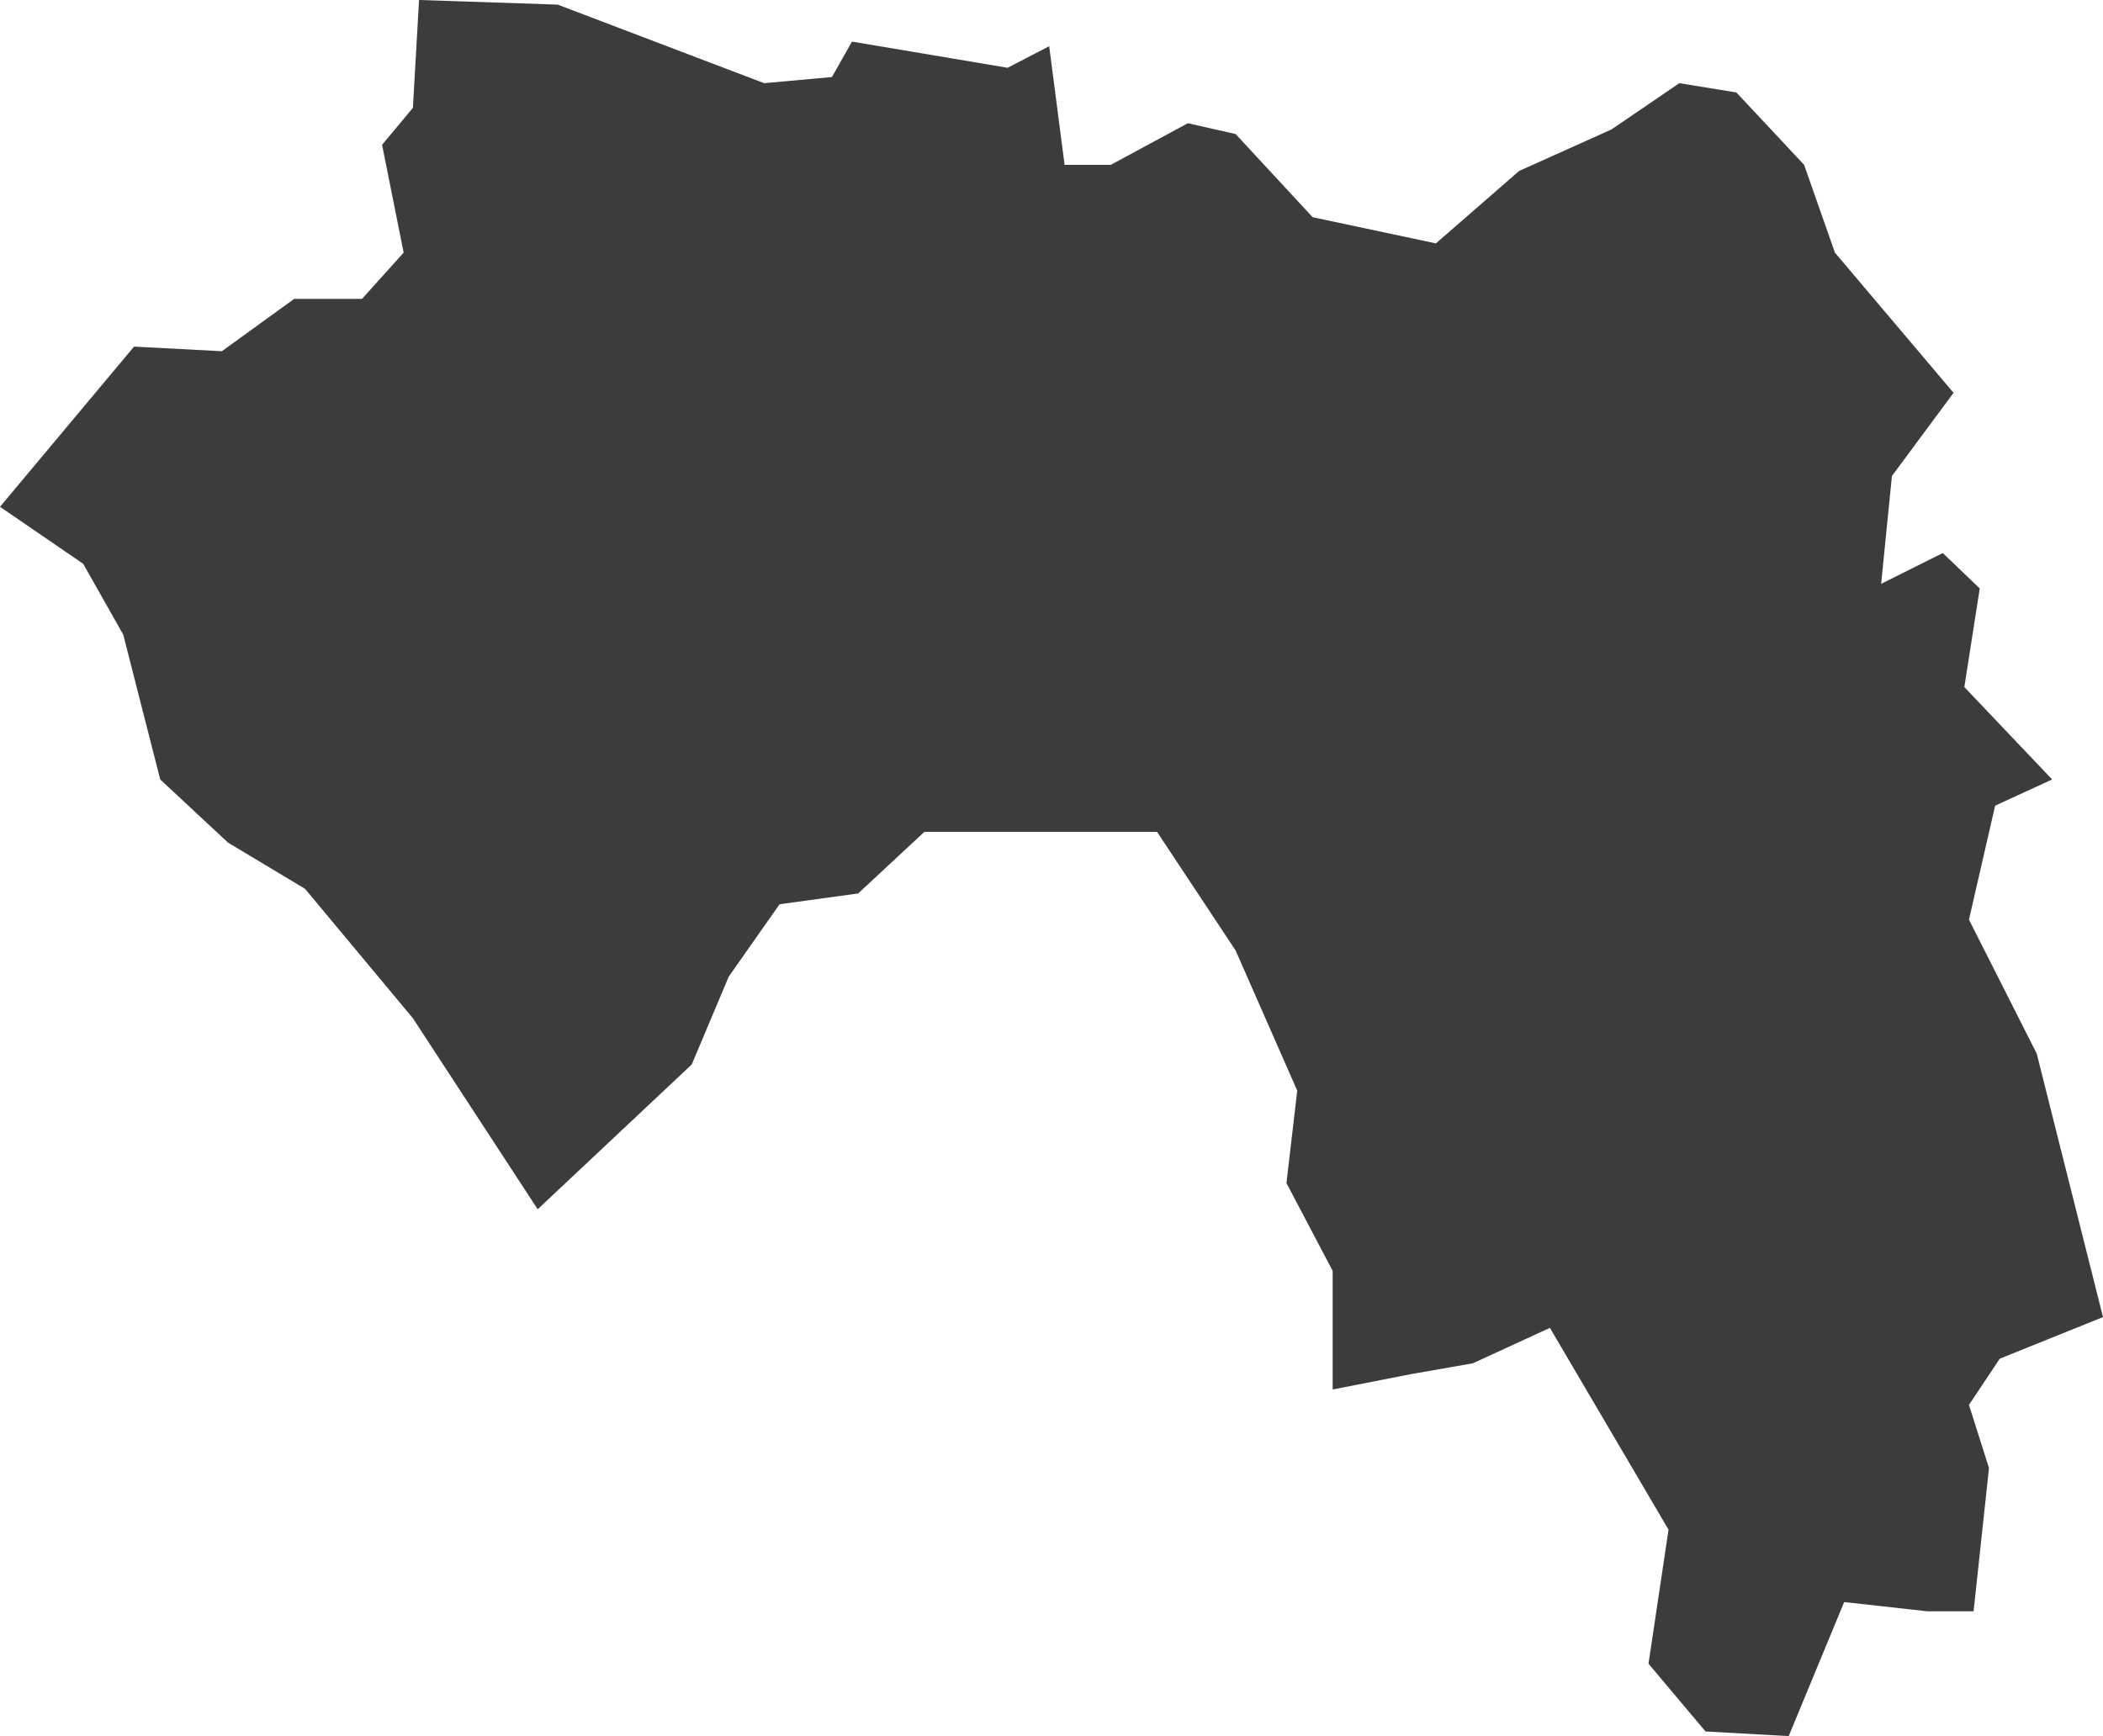 <?xml version="1.0" encoding="utf-8"?>
<!-- Generator: Adobe Illustrator 22.1.0, SVG Export Plug-In . SVG Version: 6.00 Build 0)  -->
<svg version="1.1" xmlns="http://www.w3.org/2000/svg" xmlns:xlink="http://www.w3.org/1999/xlink" x="0px" y="0px"
	 viewBox="0 0 136.5 112.7" style="enable-background:new 0 0 136.5 112.7;" xml:space="preserve">
<style type="text/css">
	.st0{display:none;}
	.st1{display:inline;}
	.st2{fill:#3C3C3C;}
	.st3{display:inline;fill:#3C3C3C;}
</style>
<g id="LA" class="st0">
	<g id="Guatemala" class="st1">
		<polygon class="st2" points="115.2,-19 85.5,-19.5 55.1,-19.5 52.8,1.5 37.6,1.5 48.1,13.7 59.2,22.5 62.1,30.6 66.8,33 
			64.5,45.2 23,45.2 3.8,75.6 7.8,82.6 3.2,91.4 0.8,102.5 16.6,117.6 31.2,125.2 51,125.8 67.4,132.2 68.6,126.4 80.8,117 
			87.2,112.9 86,108.9 94.2,106.5 101.8,97.2 100.1,89.6 103,82.6 119.3,72.1 135.7,58.1 126.9,53.4 123.4,58.6 113.5,52.3 
			104.1,52.3 111.1,10.2 		"/>
	</g>
	<g id="El_Salvador" class="st1">
		<polygon class="st2" points="130.3,82.7 136.5,56.9 129.3,49.6 117.9,44.5 92.1,52.7 91,43.4 74.5,33.1 63.1,19.7 47.6,14.5 
			33.1,18.6 35.2,25.8 23.8,33.1 2.1,49.6 0,60 14.5,73.4 46.6,77.5 69.3,90.9 88.9,97.2 123.1,98.2 		"/>
	</g>
	<g id="Honduras" class="st1">
		<polygon class="st2" points="136.5,44 131.4,37 124,33.1 118.1,27.6 111.9,22.9 108.7,22.5 98.9,19 94.6,20.9 88.8,21.7 
			83.7,20.1 77.1,18.6 73.9,21.3 66.9,24.1 56.7,24.8 46.9,22.5 43.4,24.1 41.5,21.7 35.2,22.1 30.1,26.4 27.8,25.6 16.8,35 
			5.9,42.1 3.9,46.8 5.1,51.8 0,58.1 5.9,60.1 10.1,65.2 16.4,69.1 16.8,72.6 26.6,69.4 30.9,71.4 33.6,74.1 31.3,83.9 37.9,86.3 
			40.7,94.1 47.7,92.9 50.8,87.1 54,87.1 54.8,74.9 59.8,74.1 64.5,74.1 70,67.5 75.9,72.6 78.2,69.4 82.5,66.7 90.7,59.7 
			91.9,54.6 93.8,55 97,49.1 99.3,48.3 102.9,51.8 107.2,53 112.2,49.9 117.7,49.9 125.5,46.8 129.1,43.2 		"/>
	</g>
	<g id="Nicaragua" class="st1">
		<polygon class="st2" points="136.5,-12.9 126.7,-14 122.1,-9.3 111.8,-5.2 104.6,-5.2 97.9,-1.1 92.2,-2.6 87.6,-7.2 84.5,-6.2 
			80.3,1.5 77.8,1 76.2,7.7 65.4,16.9 59.8,20.5 56.7,24.7 48.9,18 41.7,26.7 35.5,26.7 28.9,27.8 27.8,43.7 23.7,43.7 19.6,51.4 
			10.3,53 8.3,55.1 3.6,49.9 0,55.1 13.4,70 24.7,80.3 29.9,91.1 42.8,104.5 52,114.8 56.7,110.7 74.7,119.4 81.9,115.3 90.7,117.9 
			94.8,124.6 103.5,126.6 110.7,119.9 106.6,114.3 106.1,105.5 112.3,97.3 111.2,88.5 114.9,74.6 119.5,71 120,56.6 119,47.8 
			121,33.4 125.7,20.5 132.9,9.2 131.4,-2.6 133.4,-9.9 		"/>
	</g>
	<g id="Haiti" class="st1">
		<polygon class="st2" points="134.8,16.6 96.3,8.2 67.8,6.5 56.1,20.7 84.6,29.1 82.1,49.2 100.5,72.7 82.9,84.4 47.7,80.2 
			5.9,72.7 0,90.3 23.5,106.2 46.1,96.9 73.7,100.3 96.3,96.9 126.5,106.2 128.1,91.1 118.1,75.2 130.6,66 136.5,45.9 		"/>
	</g>
	<g id="Dominican_Republic" class="st1">
		<polygon class="st2" points="6.8,86.9 6.8,99.1 16.3,105.9 34,76 47.5,69.9 51.6,80.8 66.6,78.1 74,69.9 86.2,72 103.9,70.6 
			120.9,79.4 136.5,61.7 119.5,46.1 103.2,44.8 105.2,31.9 84.9,32.6 79.5,17.6 69.9,18.3 48.9,7.4 19,6.8 13.6,14.2 14.9,38 
			10.2,54.3 0,61.7 8.1,74.7 		"/>
	</g>
	<g id="Colombia" class="st1">
		<polygon class="st2" points="91.2,-42 93.6,-46.2 91,-49.6 87,-50.4 81.2,-44.2 76.6,-41.4 67.3,-35 58.7,-36 57.7,-33.4 
			50.5,-33.2 43.9,-27.1 41.1,-16.3 40.9,-12.1 36.1,-10.7 27.3,-1.9 21.5,-2.3 20,-0.5 22.3,7.1 20,10.9 16.4,9.9 14.6,16.2 19,23 
			20.2,33.8 17.8,37 20,48.8 17.6,56.2 21.6,59.3 17.2,65.9 12.2,73.9 6.6,74.7 3.8,79.3 4.2,85.7 0,86.7 1.6,90.7 12.8,97.9 
			14.8,97.7 17.6,103.1 27.1,105 30.3,102.9 35.9,107.1 40.7,110.2 43.7,109 51.1,115 54.7,121 60.1,124.4 67,137.8 75.4,139.4 
			81.4,136 85.6,138.2 92.2,137 101,143 94,156.1 97.4,156.3 103.2,163.1 107.6,128.2 107.8,122.6 106,115.4 101,110.6 101,101.3 
			107.4,99.3 109.6,100.5 110,95.7 103.4,94.3 103.4,86.5 125.3,86.7 129.1,82.3 132.3,86.3 134.3,93.9 136.5,92.3 133.1,79.5 
			130.3,75.1 126.3,72.3 132.1,66.1 131.7,63 128.7,59.3 126.7,50.8 127.7,41.6 130.3,37.4 132.7,30.6 128.7,28.4 122.3,29.8 
			114.3,29.2 109.6,30.6 102,19.6 95.6,18 81.2,19.2 78.6,14.7 76,13.6 75.6,10.9 77.2,6.1 76.4,1.1 74.2,-1.7 73,-7.5 67.2,-8.5 
			70.8,-15.9 72.6,-24.9 76.2,-29.8 80.6,-33.4 83.8,-39.8 		"/>
	</g>
	<g id="Ecuador" class="st1">
		<polygon class="st2" points="133.1,11.9 122.9,5.5 111,-3.4 104.2,0.8 84.2,-3 78.2,-14.5 74,-14 50.2,-29.4 33.6,-18.7 
			20.4,-12.8 22.1,-1.7 12.7,15.7 8.5,32.3 0.4,36.5 4.7,61.2 0,68.9 14.5,80.4 23.4,68 28.9,79.9 16.6,99.9 19.6,111.4 13.2,117.8 
			14,127.6 23.8,125.4 33.6,128.4 44.2,142 57.4,131 61.2,112.7 75.3,89.3 103.8,78.7 129.3,50.2 136.5,32.7 		"/>
	</g>
	<g id="Peru" class="st1">
		<polygon class="st2" points="119,-1.1 113.7,-7.4 110.5,-7.6 117,-19.6 108.9,-25.1 102.8,-24 98.9,-26 93.4,-22.9 85.7,-24.4 
			79.4,-36.7 74.4,-39.8 71.1,-45.4 64.3,-50.9 61.5,-49.8 63,-40.8 59.9,-33.2 48.8,-20.9 36.5,-16.2 30.4,-6.1 28.7,1.8 23,6.6 
			18.4,0.7 14.2,-0.6 9.9,0.3 9.6,-3.9 12.3,-6.7 11.1,-11.6 2.9,-4.3 0,4 5.5,15.3 2.4,20.4 9.9,25.2 18.2,32.8 21.9,41.4 
			26.3,46.8 37.4,70.2 48.8,91.7 58.8,107.2 57.3,110.5 62.4,120.3 70.9,127.5 90.6,140.2 112,151.9 113.3,156.7 124.2,163.6 
			129.1,160.6 131.4,154.5 136.5,141.8 131.4,132.1 133.4,128.2 131.2,123.8 134.7,117.9 134.1,107.9 133.9,99.6 136,95.8 
			125.8,76.8 120.3,78.8 115.5,77.5 115.1,59.7 107,66.7 98,66.3 93.8,60 86.9,59.5 88.8,54.3 82.7,47.3 77.9,36.6 80.7,34.6 
			80.5,29.6 86.6,26.1 85.3,19.9 87.7,15.8 88.4,10.3 99.8,2.4 108.3,0.2 109.6,-1.7 		"/>
	</g>
	<g id="Bolivia" class="st1">
		<polygon class="st2" points="131.4,103.9 134.5,101.4 133,94.4 135.5,89 136.5,79.2 133.4,71.5 127.2,68.2 125.6,63.1 126.8,56.1 
			106,55.6 100.8,41.2 103.9,41 103.3,35.6 101,32.1 100,24.9 93.6,21.2 86.8,21.4 81.9,17.7 74.6,15.4 69.9,10.7 57.7,8.8 
			45.2,-2.3 45.8,-10.7 44.1,-15.5 44.8,-24.6 30.7,-22.5 25.2,-18 15.9,-13 13.8,-9.3 8.1,-8.9 0,-10.1 10.7,9.9 8.5,14 8.7,22.8 
			9.3,33.2 5.6,39.5 8,44.1 5.8,48.2 11.3,58.5 5.8,71.9 11.8,80.2 14.2,89.1 20.4,94.4 18.2,106.4 25.4,120.2 31.4,137.3 
			38.8,135.6 46.6,124.5 61,127.4 68.1,136.3 71.3,126.4 83.5,127 85.4,129.5 88.3,114.8 88,108.2 92,97.3 110.5,93.6 120.4,93.8 
			130.9,100.2 		"/>
	</g>
	<g id="Paraguay" class="st1">
		<polygon class="st2" points="68.1,-3.6 67.3,-9 51.7,-18.5 37.1,-18.8 9.8,-13.3 3.7,2.7 4.3,12.5 0,34.4 32.2,64.2 45.4,67.1 
			66.1,80.6 83.1,87.8 86.2,95.8 74.1,123.4 90.5,128.6 108.3,131.5 120.4,128.3 132.8,114.5 133.6,98.2 135.6,87.8 136.5,76.9 
			135.6,66.8 129.6,63.4 123.9,66.5 118.1,65.7 115.5,58.5 112.7,41.8 109.2,36.4 98,31.5 92,34.9 74.7,31.5 73.6,6.8 		"/>
	</g>
</g>
<g id="ESA" class="st0">
	<g id="South_Africa" class="st1">
		<path class="st2" d="M95,76.5l-3,0.9L86.4,70l4.8-6.1l4.7-3.8l3.9-2l3.5,3l2.6,2.9l-2.9,4.7l-1.7,3.2l-4.7,1.5L95,76.5z
			 M125.5-3.4l-4.4-0.9l-2.9,1.2l-3.9-1.7L110.9-5L98.8,2.2L91,9.3l-3,6.5l-2.6,3.6l-4.5,0.8L79,24.7l-0.9,3L72.6,30L66,29.6
			l-3.8-2.7l-3.5-1.2l-4.1,2.3l-2.3,4.7l-4.1,2.9L44,39.7L38,40.8l-1.7-3.5l1-5.8l-4.5-9.2l-2.1-1.5L29,56.5l-7.6,4.8l-4.4,0.8
			l-5-1.8l-3.6-0.8l-1.2-4.1l-3.2-2.7L0,57.5L5.3,70v0.2l3.8,8l4.8,9.1l-0.3,7.3L11,96.3l2.1,6.4l-0.3,5.8l0.9,2.6l0.5-1.4l3.2,4.4
			l2.7,0.1l3.2,3.5l3.6-0.3l5.3-3.6l7-1.5l8.5-3.8l3.3,0.5l5-1.2l8.6,1.8l4.1-1.8l4.8,1.5l1.2-2.7l4.1-0.5l8.8-3.8l6.5-4.4l6.2-5.8
			l10.1-9.8l5.1-7l2.7-4.8l3.8-5l1.8-1.4l5.9-4.8l2.4-4.4l1.7-7.9l2.6-7.1h-6.2l-2,4.2l-5,1.1l-4.5-5.3l0.1-3.3l2.4-3.6l1.1-2.7
			l2.4-0.8l4.1,1.8l-0.6-3.5l2.1-10.7l-1.7-6.8L125.5-3.4z"/>
	</g>
	<g id="Tanzania" class="st1">
		<polygon class="st2" points="15.6,-21.9 11,-20.1 16.3,-11.8 15.4,-3.3 11.7,-1.5 12.4,4.3 15.2,7.7 15.2,12.3 11.9,15.5 
			6.9,23.1 2.1,28.4 0.7,28.7 0,34.9 2.5,36.9 2.1,43.1 4.4,49.1 1.4,54.6 11.7,64.5 12.4,73.5 18.6,88.4 19.3,88.9 24.4,91.4 
			32.4,93.9 39.8,98.3 52.2,101 54.7,104.9 55.6,102.2 62,110 62.7,125.4 66.9,130.9 66.9,131.1 71.7,130.4 87.1,134.6 90.3,132.8 
			99.3,132.5 104.1,128.2 111.7,128.4 125.9,122.6 136.5,114.1 131.9,110.9 126.9,96.4 122.7,87.5 123.6,80.4 123,76 126.9,67 
			126.4,63.4 118.3,58.1 117.7,49.8 124.1,31.6 105.7,17.2 104.8,8.7 58.4,-21.2 51.9,-14.8 47.6,-8.1 52.6,-3.1 45.3,0.6 
			43.7,-1.2 36.3,-0.3 30.6,2.9 26.9,-2.6 29.4,-13 29.9,-21.7 		"/>
	</g>
	<g id="Kenya" class="st1">
		<polygon class="st2" points="136.5,-12.1 124.8,-12.1 117.8,-18.5 102.1,-10.5 97.2,-2.3 85.6,-3.8 81.9,-5.9 77.9,-5.6 
			72.4,-5.6 50.3,-22.2 38.3,-22.2 32.2,-28.6 32.2,-39.7 23.3,-43 11.7,-30.2 1.2,-18.5 9.5,-5 11.7,4.8 19.6,27.2 13.2,41.6 
			4.9,54.5 0,62.5 0,63.4 4.3,70.8 3.1,85.2 65,125 66.3,136.4 90.8,155.7 97.5,149.3 101.2,136.4 106.8,128.4 109.5,114.6 
			115.9,113.4 120.2,105.1 132.5,97.4 122.4,81.2 121.8,10 		"/>
	</g>
	<g id="Zambia" class="st1">
		<polygon class="st2" points="105.9,-3.6 102,-4.6 102.8,-7.3 100.7,-8 85.1,-5.7 81.8,-4.2 78.4,4.3 80.9,10.2 78.4,25.8 
			76.8,39.1 79.7,41.4 87.8,46.6 90.9,44.1 91.6,58.4 82.6,58.4 78.2,51.1 74.1,45.3 65.1,43.7 62.6,36.6 55.6,40.7 46.2,38.9 
			42.4,33 35.2,31.8 29.7,32 29.1,27.8 25.2,27.6 26.2,31.8 24.8,38 26.6,44.3 24.8,49.3 25.8,53.8 1.7,53.6 0,95.9 7.5,106.7 
			14.8,115 24.3,111.9 31.8,112.7 36.2,115.6 36.2,116.7 38.3,117.7 51.2,119.2 54.7,120.6 58.7,120.4 65.3,111.9 76,100.9 
			80.1,99.8 81.6,95.3 88.4,90.1 97.2,88.2 96.5,78.8 132.1,68 126.1,64.5 130,52.2 133.8,47.6 131.9,36.6 134.4,26 136.5,22.2 
			134,11 128.6,5.2 121.9,1.2 114.6,-1.1 110.1,-3.4 109.5,-3.8 110.5,-1.5 108.4,-0.7 		"/>
	</g>
	<g id="Ethiopia" class="st1">
		<polygon class="st2" points="43,-3.9 40.6,3.8 29.9,1.6 28.7,10.7 25.3,20.9 20,26.1 16.3,34 15.4,38.3 11.2,41.2 8.9,52.2 
			8.9,53.4 9.2,61.6 7.9,64.9 3,65 0,71 5.6,71.8 10.3,76.9 12,81 16.3,83.4 22,94.8 26.8,96.6 26.8,102.5 30.1,105.9 36.5,105.9 
			48.3,114.8 51.3,114.8 53.4,114.7 55.4,115.8 61.6,116.6 64.2,112.2 72.6,107.9 76.4,111.4 82.6,111.4 85.1,108.1 91,107.9 
			99,100.5 111.2,100 136.5,68.7 128.6,68.8 98.2,56.3 94.6,52.7 91.2,47.6 87.6,41.9 89.4,38.1 87.2,36.3 85.1,37.1 80,37 
			79.7,33.7 78.8,30.9 81.8,26 84.9,21.3 81.6,17.9 77.5,11.8 73.4,8.4 70.8,4.8 62.7,0.7 56.3,0.5 54,-1.6 48.8,0.8 		"/>
	</g>
	<g id="Malawi" class="st1">
		<polygon class="st2" points="84.7,109.8 85.5,90.9 75.6,75.3 76.5,52.2 64.2,13.6 78.1,-15.2 77.3,-78.5 61.7,-112.2 63.3,-118 
			54.3,-132 9.9,-141.8 31.3,-118.8 41.1,-74.4 32.9,-59.6 23,-17.7 30.5,25.9 15.6,44 0,92.5 23.8,106.5 48.5,131.2 61.7,126.2 
			78.9,139.4 81.4,160.8 70.7,184.6 72.4,221.6 100.3,254.5 116,217.5 136.5,206.8 135.7,139.4 117.6,101.6 102,85.1 99.5,85.1 
			99.5,91.7 108.6,94.2 116.8,122.1 115.1,128.7 99.5,108.1 91.3,121.3 		"/>
	</g>
	<g id="Zimbabwe" class="st1">
		<polygon class="st2" points="101.6,125.2 121.7,102 126.8,87.2 129.7,85.2 132.3,73.3 129.7,67.2 131.3,52 135.5,37.8 136.5,11.6 
			127.5,5.2 119.1,3.6 115.5,-1.6 107.1,-5.8 92.3,-5.5 91.3,-13.2 77.8,-10.3 67.1,-2.2 64.8,4.9 58.4,6.5 41.9,23.6 31.6,36.8 
			25.5,37.1 20,34.9 0,32.6 6.1,49.1 9.7,52.6 14.8,64.6 34.2,87.2 41.6,89.4 41.3,96.5 46.1,109.7 59.7,112.7 70.7,122 77.8,122.3 
			86.2,125.9 92.3,123.3 		"/>
	</g>
	<g id="Angola" class="st1">
		<path class="st2" d="M10.2-12.1l0.4-5.3l1.8-3.3l3.9-2.5l-3.9-4.3l-3.5,2.1l-4.3,5.3l2.7,9.4L10.2-12.1z M52.8-9.6L20.3-9.8
			l-3.7,1.4l-3.3-0.2L8.8-6.8l-1,2.3l5.5,7.8l2.1,8.4l3.1,11.9l-3.3,5.1l-0.6,2.5l2.5,7.4l2.9,7.6l3.1,4.3l0.6,7l-1.4,9.4L19,72.6
			l-6.5,8.2L10,85.9L6.3,97l-0.6,5.3l-3.9,11.5L0,124.6l1,7.8l5.3-2.3l6.4-2l7,0.2L26,134l1.8-0.8l44-0.6l7.2,5.9l26.2,1.7l20.1-4.9
			l-6.9-7.8l-7-10.2l1.6-39.7l22.7,0.2l-1-4.3l1.8-4.7l-1.8-5.9l1.4-5.9l-1-3.9l-5.1-0.8l-6.9,2l-4.7-0.4l-2.7,1.2l1-14.9l-3.7-4.5
			l-0.6-7.8l1.8-7.4l-2.3-4.7V8H98.6l1-4.5h-5.7l-0.6,2.2l-6.6,0.6l-2.9,7.2l-1.8,3.1l-5.9-1.8l-3.7,1.8l-7.2,1L61,11.2l-2.5-4.1
			l-3.1-7.4L52.8-9.6z"/>
	</g>
	<g id="Botswana" class="st1">
		<polygon class="st2" points="80.1,-17.6 77.5,-18.9 69.3,-15 65.2,-15 55.6,-8.6 50.5,-15.3 28.3,-9.6 17.8,-9.1 15.5,49.4 
			1.6,49.9 0,97.5 3.6,100.1 11.3,115.8 9.5,125.6 12.4,131.5 22.7,129.7 29.9,122.5 36.8,117.6 40.7,109.7 47.6,105.8 53.6,107.9 
			60,112.5 71.3,113.3 80.6,109.4 82.2,104.2 85.2,96.5 93,95.2 97.4,89.1 102.5,78 115.9,65.9 136.5,53.8 127.7,46.3 116.9,44 
			113.1,33.4 113.3,27.7 107.4,25.9 91.9,7.9 87.8,-1.6 85,-4.4 		"/>
	</g>
	<g id="Burundi" class="st1">
		<polygon class="st2" points="119.6,2.1 115.4,-33 73.1,-38.7 49.2,12 0,5 19.7,45.8 21.1,61.2 49.2,147.1 47.8,151.3 56.2,150 
			85.8,117.6 116.8,71.1 136.5,51.5 136.5,23.2 		"/>
	</g>
	<g id="Lesotho" class="st1">
		<polygon class="st2" points="60.3,117.1 72,96 104.7,85.4 116.4,63.2 136.5,30.4 118.5,10.3 94.2,-10.8 66.6,2.9 33.8,29.3 
			0,71.6 39.2,123.5 		"/>
	</g>
	<g id="Madagascar" class="st1">
		<polygon class="st2" points="130.8,-50.4 127.3,-63.8 122.8,-72.4 117.1,-81 110.7,-72 109.8,-59.9 99.3,-45.6 92,-48.2 
			93.9,-39.6 88.1,-29.4 72.9,-17 62.1,-5.2 54.4,-5.2 47.4,-1.4 37.6,2.7 28.6,3.4 25.5,16.4 18.5,27.5 18.8,46.3 21.3,59 
			24.8,68.6 22.3,81.6 13.1,96.9 12.4,103.6 4.1,107.1 0,121.7 0.6,136.4 5.7,152.3 5.4,170.4 9.2,180.9 22.6,188.2 32.2,193.6 
			48,185 62.7,180.3 72.6,156.7 81.5,128.4 95.1,90.2 105.6,62.2 114.2,38.7 116.8,21.5 121.9,16.7 124.1,8.1 121.6,-6.8 
			125.4,-12.9 130.5,-0.8 134,-6.8 136.5,-16.7 132.4,-25.9 		"/>
	</g>
	<g id="Mozambique" class="st1">
		<polygon class="st2" points="134.9,-57.8 133,-64.5 122.4,-56 108,-50.2 100.4,-50.4 95.5,-46 86.5,-45.8 83.3,-44 67.8,-48.1 
			62.9,-47.4 59.2,-33.5 60.9,-16.7 61.5,-16.7 65.9,-12 71,-1.4 71.3,17.6 65.5,20.6 61.1,31 53.2,21.7 52.7,11.3 55.8,4.6 
			55.1,-1.4 50.2,-5.1 46.5,-3.7 39.6,-10.6 0,1.4 0.7,11.8 1.4,17.3 12,17.1 18,20.1 20.6,23.8 26.6,25 33.1,29.6 32.4,48.3 
			29.4,58.5 28.2,69.4 30.1,73.8 28.2,82.4 26.1,83.7 22.4,94.4 8.1,111 13.2,131.9 15.7,142.3 12.5,158.7 13.4,164 14.8,170.7 
			15.5,177.2 25,177.2 26.6,169.6 23.4,168.4 22.7,162.4 28.7,156.9 44.4,149 55.1,143.9 60.9,138.6 62.9,132.6 60.2,130 
			62.7,123.1 63.9,108.7 61.5,109.4 61.5,105 59.7,96.5 54.1,85.4 55.8,74.7 61.1,71.5 70.6,60.8 75.6,58.3 91.1,42.6 106,35.4 
			118,29.6 126.6,20.6 132.1,10.4 136.5,-0.2 134.4,-7.4 134.9,-30.3 133.9,-43.3 		"/>
	</g>
	<g id="Namibia" class="st1">
		<polygon class="st2" points="117.5,-7.9 98.4,-3.3 73.7,-5 66.9,-10.5 25.3,-10 23.6,-9.2 17.7,-14.6 11.1,-14.8 5,-12.9 0,-10.7 
			0.4,-1.7 8.5,9.8 10.5,17.2 15.7,31.4 20.7,41 24.6,45.8 25.7,52.3 25.7,66.3 28.6,84.4 30.9,92.9 32.7,104.4 36.2,113 
			43.4,121.9 48.4,116 52.3,119.3 53.7,124.3 58.2,125.2 64.3,127.5 69.6,126.5 78.9,120.6 80.9,77 82,42.9 92,42.5 93.6,0.6 
			101.2,0.2 117.1,-3.9 120.8,0.9 127.6,-3.7 130.6,-3.7 136.5,-6.5 136.5,-7.4 132.6,-10 126,-10.7 		"/>
	</g>
	<g id="Rwanda" class="st1">
		<polygon class="st2" points="105.7,-19.2 61.5,6.2 42.9,-1.9 21.4,22.2 18.7,73.1 8.1,78.4 0,125.2 46.8,131.9 69.6,83.8 
			109.7,89.1 131.1,78.4 136.5,28.9 		"/>
	</g>
	<g id="Somalia" class="st1">
		<polygon class="st2" points="40.7,-26.4 34.2,-33.1 31.3,-39.5 26.9,-42.5 21.9,-34.1 19.2,-28.4 24.6,-19.8 29.8,-12.2 
			35.2,-6.7 80.8,12 92.6,11.8 54.7,58.8 36.5,59.5 24.4,70.6 15.5,70.9 11.8,75.8 0,93.5 0.5,150.7 8.6,163.8 11.8,160.1 15,151.7 
			30.1,132.7 43.1,120.9 63.6,105.1 77.4,92.6 93.1,71.1 104.7,53.6 116.1,30.7 123.9,10.5 130.1,-7 133.3,-23.7 136,-29.4 
			135.5,-37.8 136.5,-46.9 136,-51.1 130.8,-51.1 124.4,-45.7 117.3,-44.2 111.1,-42 106.7,-41.5 98.8,-41 94.1,-38.3 87.2,-37 
			75.4,-32.4 60.4,-30.4 47.6,-26.4 		"/>
	</g>
	<g id="South_Sudan" class="st1">
		<polygon class="st2" points="117.8,28.1 116.3,23.4 110.2,18.1 108.5,8.4 109.5,-1.6 104,-2.7 103.4,0.5 96.2,1.1 99.1,5 
			100.4,13.2 94,20.7 88.3,30.2 82.4,31.7 72.2,23.9 67.7,26.6 66.7,30.7 60.5,33.2 60.1,36 48.4,36 46.7,33.2 38,32.6 33.7,34.9 
			30.6,33.8 24.2,26 22.1,22.2 13.6,24.1 10.4,30.2 7.6,42.3 3.6,44.9 0,46.4 8.1,51.7 14.6,57.2 14.9,61.4 22.9,68.7 28,74.4 
			31.2,82.5 40.1,87.8 42,92.2 49.5,103.3 54.8,105 58,102.6 63.5,103.5 70,100.7 73,106.4 83.6,115.4 88.5,111.7 95.9,114.7 
			105.5,111.5 114,111.7 121.2,105.4 128.4,97.3 136.5,88.4 129.1,73.8 123.5,70.6 121.4,65.3 115.3,58.7 108.1,57.6 111.9,50 
			118.2,49.8 119.9,45.5 119.5,34.9 117.8,34.7 		"/>
	</g>
	<g id="Swaziland" class="st1">
		<polygon class="st2" points="120.3,-15.5 71.9,-37 43.1,-28 30.5,4.3 1.7,47.4 0,86.9 53.9,149.7 113.1,137.1 136.5,86.9 
			131,36.6 		"/>
	</g>
	<g id="Uganda" class="st1">
		<polygon class="st2" points="109.8,-24.1 94.7,-10.8 76.9,-11.2 56.9,-4.6 41.4,-10.8 31.1,-3.2 29.8,30.1 40,33.7 32,43.9 
			22.2,51.5 12.9,66.1 7.6,79.5 6.2,102.1 0.5,112.8 0,134.1 6.2,136.8 20.9,128.4 29.8,124.8 57.4,125.3 56,114.2 67.6,97.7 
			83.1,93.7 93.8,87 106.7,92.3 108,94.6 108,93.2 115.2,81.7 127.2,63 136.5,42.1 124.9,9.7 121.8,-4.6 		"/>
	</g>
</g>
<g id="WCA">
	<g id="Mauritania" class="st0">
		<polygon class="st3" points="136.5,5.1 95.2,-26.5 94.8,-6.7 58.4,-7.3 58,25.8 47.4,26.9 44.5,33.6 46.4,52.3 2.4,52.1 0,56.6 
			5.7,62 8.6,68.1 7.1,74.7 8.3,81.2 9.4,94 7.7,106 4.3,112.5 5.1,119.4 9.2,115.3 14.6,116.3 20.3,113.5 26.7,113.5 31.9,117.2 
			39.5,120.6 46,130.2 53.3,139.1 57.2,136.7 59.2,129.2 62.9,128.8 70.6,132.4 77.1,129.8 81.4,130.6 83.2,127.7 128.6,127.5 
			131.2,118.6 129.2,117 124.3,61 119.4,5.3 		"/>
	</g>
	<g id="Senegal" class="st0">
		<polygon class="st3" points="121.3,52.5 106.9,34.9 94.1,16.1 79.2,9.3 68.8,2.1 56.4,2.1 45.2,7.7 34.4,5.7 26.4,13.7 21.2,26.9 
			10,44.6 0,49.4 10.8,58.5 19.6,78.6 44,77.8 49.2,71.8 56.4,71.3 64.8,77.4 72.1,77.8 79.2,73.4 83.7,80.6 74.1,86.6 64.4,86.2 
			54.8,80.6 46.4,86.6 42.4,86.6 36.8,90.2 16.8,89.8 20,109.4 32,105 39.2,105.8 45.2,103 86.5,104.2 97.3,104.6 113.3,110.6 
			118.5,110.2 120.1,107.4 132.1,109.4 135.3,107.8 136.5,99.8 134.9,90.2 126.5,83 122.1,68.2 		"/>
	</g>
	<g id="The_Gambia" class="st0">
		<polygon class="st3" points="66.2,37.9 55.6,50.2 5.8,51.8 0,74.7 40.9,75.5 52.3,68.2 60.5,68.2 77.7,55.9 97.3,67.4 116.9,68.2 
			136.5,55.9 127.5,41.2 112.9,50.2 98.1,49.4 80.9,37.1 		"/>
	</g>
	<g id="Guinea-Bisseau" class="st0">
		<polygon class="st3" points="136.5,17.3 51.8,14.8 39.5,20.6 24.6,18.9 0,27.9 2.5,38.7 16.4,50.2 16.4,57.5 26.3,72.4 46,76.5 
			69.9,97.9 91.3,72.4 105.2,73.2 116.8,65 127.5,65 134,57.5 130.7,40.3 135.7,34.6 		"/>
	</g>
	<g id="Guinea">
		<polygon class="st2" points="68.1,3 65.4,4.4 55.3,2.7 54,5 49.6,5.4 36.2,0.3 27.2,0 26.8,7 24.8,9.4 26.2,16.4 23.5,19.4 
			19.1,19.4 14.4,22.8 8.7,22.5 0,32.9 5.4,36.6 8,41.2 10.4,50.6 14.8,54.7 19.8,57.7 26.8,66.1 34.9,78.5 44.9,69.1 47.3,63.4 
			50.6,58.7 55.7,58 60,54 75.1,54 80.2,61.7 84.2,70.8 83.5,76.8 86.5,82.5 86.5,90.2 91.6,89.2 95.6,88.5 100.6,86.2 108.3,99.3 
			107,108 110.7,112.4 116.1,112.7 119.7,104 125.1,104.6 128.1,104.6 129.1,95.3 127.8,91.2 129.8,88.2 136.5,85.5 132.2,68.4 
			127.8,59.7 129.5,52.3 133.2,50.6 127.5,44.6 128.5,38.2 126.1,35.9 122.1,37.9 122.8,30.9 126.8,25.5 119.1,16.4 117.1,10.7 
			112.7,6 109,5.4 104.6,8.4 98.6,11.1 93.2,15.8 85.2,14.1 80.2,8.7 77.1,8 72.1,10.7 69.1,10.7 		"/>
	</g>
	<g id="Mali" class="st0">
		<polygon class="st3" points="136.4,41 127.3,41.9 127.1,35.9 123.2,34.3 118.2,31.6 116.2,27.1 88.5,6.5 61,-14.2 48.5,-14.1 
			52.1,26.8 55.6,67.8 57.1,69 55.2,75.6 21.9,75.7 20.6,77.8 17.5,77.2 12.7,79.2 7,76.5 4.3,76.8 2.8,82.3 0,84.1 0.3,89.9 
			1.9,95.4 5.1,98.1 5.7,101.7 5.2,104.7 5.7,108.1 7,108.1 9.3,106.9 10.6,107.2 12.8,109.6 16.4,110.3 18.8,108.3 21.5,107.1 
			23.4,105.7 25.1,106 27,108.1 27.9,110.6 31.3,114.7 29.5,117.1 29.2,120.2 31,119.3 32.1,120.3 31.6,123.2 34.2,125.9 35.2,125 
			37.6,126.5 44,126.6 45.5,123.8 47,123.9 49.4,122.9 50.7,126.9 52.7,125.7 56.1,124.4 55.5,118.9 57.9,114.8 57.6,111.5 
			64.3,103.8 65.5,97.2 67.9,94.8 71.9,96.2 75.3,94.2 76.5,91.8 82.9,87.5 84.6,84.5 92.3,80.7 96.8,79.3 98.9,81.1 104.3,81.1 
			109.6,80.7 112.6,77.4 124,76.5 131.3,75 132,69.2 136.5,62.8 		"/>
	</g>
	<g id="Sierra_Leone" class="st0">
		<polygon class="st3" points="136.5,57.2 124.4,59.6 124.4,41 117.1,27.3 118.7,12.7 109,-9.1 96.9,-27.7 60.6,-27.7 50.1,-18 
			37.9,-16.4 29.9,-5 24.2,8.7 0,31.3 5.7,69.3 12.9,87.9 36.3,116.1 69.4,136.3 81.6,140.4 92.1,124.2 94.5,108.9 115.5,81.4 		"/>
	</g>
	<g id="Liberia" class="st0">
		<polygon class="st3" points="105.2,7.2 95.2,5.9 88.3,22.2 78.3,21.6 71.4,13.5 73.9,-2.8 59.5,-27.2 50.1,-22.9 42.6,-21.6 
			26.3,-2.8 10,18.4 8.1,30.3 0,42.9 23.1,68.6 53.2,90.5 85.2,120.5 120.8,139.9 130.2,139.3 133.4,106.7 136.5,101.7 135.2,86.1 
			120.8,69.2 109.6,66.7 99.5,55.4 107.1,37.9 103.3,18.4 		"/>
	</g>
	<g id="Cote_d_x27_Livoire" class="st0">
		<polygon class="st3" points="72.7,-19.2 63.4,-15.5 58.2,-12.3 54.5,-23.2 48.1,-20.4 44,-20.8 40,-13.1 22.6,-13.5 16.2,-17.6 
			13.3,-15.1 8.9,-13.1 6.9,-4.2 12.1,6.3 17.4,26.8 9.3,30.1 6.9,33.7 8.5,38.6 7.3,49.9 3.6,49.9 2.4,57.2 4.8,69.7 0,81 
			6.5,88.2 13.7,89.9 23,100.8 23.8,110.9 21.8,114.1 19.8,135.1 24.2,135.9 46.8,126.2 62.6,118.9 89.2,114.5 103.8,114.1 
			119.5,119.3 130,118.9 130.8,108.8 121.1,86.6 127.2,57.5 136.5,36.1 130.8,-0.6 115.5,-7.1 104.6,-6.3 96.9,0.2 86.8,-5 
			82.8,-13.5 		"/>
	</g>
	<g id="Burkini_Faso" class="st0">
		<polygon class="st3" points="104.5,4.2 93,4.2 88.5,0.4 79,3.3 62.3,11.6 58.8,18 45.1,27.2 42.5,32.4 35.2,36.5 26.5,33.6 
			21.4,38.8 18.8,52.8 4.5,69.4 5.1,76.5 0,85.1 1.3,96.9 9.3,101.4 12.5,108.1 20.4,112.3 26.5,107.2 35.2,106.5 47.3,111.6 
			44.7,96.3 45.4,84.8 76.4,83.8 84.1,85.4 89.8,82.2 98.1,83.8 113.8,84.1 119.9,81.9 123.7,73 132.3,71 136.2,65 136.5,50.9 
			116,46.4 115.4,36.5 105.5,23.4 102.9,14.1 		"/>
	</g>
	<g id="Ghana" class="st0">
		<polygon class="st3" points="103.7,-55.8 88.9,-58.6 78.7,-53 65.1,-55.8 10.2,-54.1 9,-33.7 13.6,-6.5 21.5,45 8.5,75 0,115.8 
			13.6,147 12.5,161.2 40.8,171.3 69.1,160.6 87.2,148.7 136.5,127.2 129.7,114.7 121.2,92 118.9,73.9 125.7,41.6 117.8,28.6 
			114.4,-0.3 115,-26.3 101.4,-45.1 		"/>
	</g>
	<g id="Togo" class="st0">
		<polygon class="st3" points="67,-146.5 5,-147.8 0,-123.8 30.3,-82.1 29,-24 36.6,40.6 54.4,69.6 39.2,141.6 44.2,182.1 
			63.2,232.6 78.4,260.4 136.5,244 118.8,188.4 121.3,3.9 107.4,-12.6 104.9,-51.8 79.6,-80.8 58.1,-104.8 		"/>
	</g>
	<g id="Benin" class="st0">
		<polygon class="st3" points="128.4,-70.5 93.7,-100.4 77.6,-100.4 62.2,-85.1 52.5,-69.7 30.7,-64.8 21,-42.2 5.7,-36.5 0,-9.9 
			13.7,5.4 29.9,24 31.5,49.1 40.4,59.6 38.8,177.5 50.1,213 87.2,206.6 89.7,124.2 88.9,91.1 96.9,58.8 110.7,43.4 132.5,11.1 
			127.6,-2.6 136.5,-22.8 126.8,-53.5 		"/>
	</g>
	<g id="Niger" class="st0">
		<polygon class="st3" points="115.7,1.2 101.8,-3.3 72.3,16.1 47.2,35.9 34.9,40.3 35,63.5 30.3,70.3 29.5,76.5 21.7,78.1 9.7,79 
			6.5,82.5 0.8,83 0,87.9 1.3,92.5 6.2,99 6.5,103.9 16.6,106.1 16.5,113.1 19.5,110.1 22.7,110.1 29.5,116 30,106.9 32.5,102.8 
			33.8,97.1 36,94.9 45.5,93.6 54.4,97.4 57.7,101.2 62.3,101.4 66.4,99 77.2,104.2 81.6,103.9 86.9,99.6 92.1,99.9 94.6,98.5 
			99.4,99.1 106.2,102 113,96.5 115.1,96.8 121.3,107.9 122.9,107.6 123.2,104.4 125.7,103.7 126.5,99.1 120.8,98.8 120.8,92.3 
			117,88.7 120.6,75.4 131.6,65.9 131.9,52.7 134.8,32.2 136.5,28 132.8,24.5 132.5,21.2 129.4,18.6 126.8,2.9 120.6,6.7 		"/>
	</g>
	<g id="Nigeria" class="st0">
		<polygon class="st3" points="131.8,11.4 129.7,11.8 121.7,-2.6 119,-3.1 110.2,4.1 101.3,0.4 95.1,-0.4 91.8,1.5 85,1.1 78.2,6.6 
			72.5,7 58.5,0.2 53.1,3.3 47.1,3.1 42.8,-1.8 31.3,-6.8 18.9,-5.1 16.1,-2.2 14.4,5.2 11.1,10.5 10.5,22.3 10.1,26.6 12.6,34.4 
			10.3,39.6 11.5,43.1 6,51.3 2.5,55.2 0.4,63.5 0.6,71.9 0,92.9 10.1,92.9 18.9,92.9 27,101.5 30.9,111 37.1,119 46.3,119.4 
			50.9,116.6 55.2,117.2 67.1,112.5 70,103.2 75.6,90.6 78.9,90.4 85.7,82.8 90,82.6 96.6,87.9 104.6,83.4 105.6,78.1 108.1,72.7 
			109.7,66.1 115.9,60.8 118.2,51.5 120.6,48.6 122.1,41.8 125.2,33.6 134.7,23.3 135.3,19 136.5,16.7 		"/>
	</g>
	<g id="Chad" class="st0">
		<polygon class="st3" points="133.9,-6.6 80.6,-35.6 27.6,-64.6 14.7,-56.3 18.6,-32.7 23.3,-28.9 23.8,-23.9 29.2,-18.7 
			26.6,-12.3 22.4,18.4 21.9,38.1 5.5,52.4 0,72.4 5.7,77.9 5.7,87.6 14.3,88.1 13.1,95 18.3,104.7 19.5,114.7 19,125 26.4,138.8 
			19,138.5 15.2,139.5 9.3,138 6.4,145.2 14.3,154 20.2,156.6 22.1,162.8 26.4,173.2 24.3,177.3 35.4,176.3 37.8,172.3 40,172.7 
			43.3,176.1 60.2,170.4 65.6,164.4 72.5,159.2 71.1,153.7 74.9,152.3 87.8,153.3 100.1,146.4 109.6,129.7 116.3,123.8 124.6,121.2 
			124.6,117.3 119.6,113.1 119.4,104.3 116.5,98.3 111.8,99.3 113,93.6 116.3,87.4 114.6,81 118.9,76.4 116.1,72.9 119.4,63.6 
			125.1,52.4 136.5,53.4 		"/>
	</g>
	<g id="Cameroon" class="st0">
		<polygon class="st3" points="115.2,-17.4 115.9,-31.3 114.2,-44.8 107.2,-58.1 102,-56.8 101.3,-50.3 108.8,-41.9 106.8,-38.4 
			105.9,-31.6 91,-15.4 86.2,-2.6 83.9,8.1 80,12.6 76.5,27.2 66.8,35.5 64.2,45.9 60.3,54.3 58.7,62.6 46.2,69.7 35.8,61.4 
			29.1,61.7 18.4,73.6 13.2,73.9 4.5,93.6 0,108.1 0,114 4.5,116.8 8.1,125.9 16.5,129.4 23.6,143 21,159.1 50.7,159.8 59.1,158.5 
			70,161.1 81,158.5 83.3,159.4 106.2,160.4 120.7,165.9 135.2,170.7 136.5,159.4 134.6,153.6 133.6,144.3 125.2,137.5 118.4,127.2 
			116.8,119.8 108.4,109.1 109.7,103 107.8,94.3 109.1,78.1 113.6,74.6 122.3,53.6 125.2,48.1 119.4,33.9 116.8,25.5 108.8,22 
			98.1,10 102,0.4 110,2.3 115.2,1 125.2,1.3 		"/>
	</g>
	<g id="Central_African_Republic" class="st0">
		<polygon class="st3" points="99.2,33.4 98.3,32.8 94.5,29.4 94,25.7 95.5,20.8 95.5,15.9 89.3,8.3 87.9,3.2 81.3,5.3 76.1,10 
			68.5,23.2 58.7,28.7 48.6,27.9 45.6,29 46.7,33.4 41.2,37.5 36.9,42.2 23.5,46.7 20.9,44.1 19.2,43.7 17.3,46.9 8.5,47.7 
			3.4,59.9 0.8,62 0,71.4 1.1,76.5 0.4,80.1 5.3,86.3 6.2,90.6 10.2,96.6 15.1,100.6 15.6,106.1 16.8,109.4 22.2,98.3 28.4,91.9 
			35.6,94 42.4,94.8 43.3,86.3 47.4,80.3 53.1,76.5 61.8,80.4 68.5,85 76.3,86.1 84.2,88.4 87.2,81.2 88.7,80.3 93.6,81.4 
			105.2,75.5 109.4,78 112.8,77.6 114.5,74.8 118.2,73.7 126.3,75 133.1,75.2 136.5,74 134.8,70.1 126.9,65.4 124.1,58.2 
			119.6,53.1 112.4,46.7 112.2,43 106.4,38.1 		"/>
	</g>
	<g id="Equitaroial_Guinea" class="st0">
		<polygon class="st3" points="136.5,9 23.4,6.5 0,95.1 12.3,106.2 35.7,102.5 136.5,102.5 		"/>
	</g>
	<g id="Gabon" class="st0">
		<polygon class="st3" points="103.8,-28.7 100.8,-30 86.1,-26.5 71.5,-30 60.3,-28.3 60.3,4.5 25,4.5 16.8,5.7 12.1,26.4 6.5,46.2 
			0.9,54.8 0,63.9 14.7,92.3 30.6,115.1 55.5,142.7 74.1,127.6 65,109.5 73.2,102.6 89.6,99.2 91.7,87.1 104.6,100 125.7,101.3 
			133,88.4 136.5,69.9 133.9,48.8 122.3,32.4 132.6,0.6 126.6,-4.6 108.5,-2.4 102,-16.6 		"/>
	</g>
	<g id="Republic_of_the_Congo" class="st0">
		<polygon class="st3" points="136.5,-30.9 124.6,-32.2 112,-35.9 101.1,-24.6 91.5,-5.1 90.2,6.4 75.4,1.5 60.5,-4.1 37,-5.1 
			35.7,4.1 40.6,15 54.5,13.4 59.1,17.3 51.2,41.8 60.2,54.4 62.1,70.6 59.5,84.8 53.9,94.7 37.7,93.7 27.8,83.8 26.1,93 13.5,95.7 
			7.3,101 14.2,114.8 0,126.4 15.2,148.5 22.5,139.6 28.4,136 35,143.3 40,145.2 46.3,137.3 56.5,137.7 57.8,143.6 64.4,147.2 
			75.7,134 86.6,123.8 91.2,117.2 90.6,99.6 98.8,79.2 107.4,68.6 119.6,58.3 121.6,51.7 122.3,43.8 125.3,36.5 124.3,24.6 
			126.6,6.1 130.2,-7.1 135.5,-18.4 		"/>
	</g>
	<g id="DR_Congo" class="st0">
		<polygon class="st3" points="102,-18 96.5,-18.9 94,-18.1 92.8,-16.2 90.5,-15.9 87.7,-17.6 79.8,-13.6 76.5,-14.4 75.5,-13.8 
			73.4,-8.9 68.1,-10.4 62.8,-11.2 58.2,-14.3 52.4,-17 48.5,-14.4 45.7,-10.3 45.1,-4.6 44.7,0.3 42.6,4.6 41.2,9.7 40.4,16.9 
			40.7,21.5 39.6,24.3 39.3,27.4 38.6,29.9 33.8,33.9 30.5,38 27.3,45.9 27.6,52.6 25.8,55.2 21.6,59.2 17.2,64.3 14.7,62.9 
			14.2,60.6 10.2,60.4 7.8,63.5 5.9,62.7 3.3,64.4 2.2,66.6 1.9,70 0,70.9 1,73.5 4,72.3 6.1,72.4 8.6,71.5 29.7,71.7 31.4,77.7 
			33.5,82.5 35.1,85.2 37.8,89.4 42.5,88.8 44.9,87.6 48.8,88.8 49.9,86.7 51.8,82 56.2,81.6 56.6,80.2 60.3,80.2 59.6,83.2 
			68.3,83.2 68.3,88.3 69.8,91.3 68.7,96.2 69.1,101.3 71.5,104.2 70.9,113.9 72.7,113.2 75.7,113.4 80.2,112.1 83.5,112.6 
			85.9,112.8 86.3,115.3 89.6,115.2 94.1,116 96.4,119.5 102.1,120.7 106.5,118.1 108,122.5 113.5,123.5 116.1,127.1 118.8,131.5 
			124.2,131.5 123.9,122.7 121.9,124.3 117,121.1 115.2,119.7 116.2,111.5 117.7,101.9 116.2,98.4 118.2,93.1 120.3,92.2 
			129.9,90.8 131.1,91.2 131.4,89.8 129.5,87.6 128.6,83.2 124.2,78.7 121.9,72.9 123.2,69.5 121.3,64.9 122.7,51.9 122.8,52 
			122.7,50.6 120.9,46.9 121.7,42.4 122.7,41.9 123,37.1 125,34.8 125.1,28.6 126.8,25.6 127.2,19.1 128.7,15.2 131.4,11 134.2,8.8 
			136.5,5.9 133.6,4.9 133.9,-4.7 127.6,-10.1 125.8,-13.5 121.8,-11.8 118.5,-12.4 116.6,-10.9 113.4,-12 108.9,-18.6 106.6,-17.8 
					"/>
	</g>
</g>
<g id="SSEA">
	<g id="Afghanistan" class="st0">
		<polygon class="st3" points="133.9,13.9 123.6,13.9 116.5,13 111.7,18.4 107.8,19.8 104.9,22.2 100,18.3 98.1,8 95.1,7.5 
			95.1,3.7 89,0.8 85.8,5.2 86.2,10.1 85.1,11.8 79,11.6 77.3,17.3 73.4,14.8 67.1,18.8 63.7,17.3 55.6,14.7 50.1,14.7 47.1,14.3 
			41.6,11.1 41,15.4 33.3,17.7 33.5,27.5 28.7,31.3 21.2,33 20.4,38.7 13,40.2 1.9,35.6 0.9,50.8 0,59.7 4.7,61.4 1.7,68 6.8,77.6 
			8.9,85.2 17,87.3 19.1,94.8 11.7,105.8 29.9,111.8 39.9,110.1 46.1,111.6 47.8,109 55,109.9 67.5,105 66,94.8 70.3,88 77.9,88 
			78.3,84.8 85.8,83.1 89.8,84.2 93,80.8 90.9,73.6 93.8,66.5 99.4,63.4 93.8,55.5 103.4,55.9 105.1,51.5 103.6,46.8 107.4,41.7 
			104.7,35.6 101.1,30.3 105.7,25.1 115.7,22.6 126.7,21.1 131.2,18.8 136.5,17.5 		"/>
	</g>
	<g id="Pakistan" class="st0">
		<polygon class="st3" points="136.5,3.3 121,-1 116.3,-9.2 108.5,-14.1 103.9,-13 100,-11 90.4,-9.7 81.7,-7.6 77.8,-2.9 80.9,1.7 
			83.2,6.9 79.9,11.4 81.2,15.5 79.8,19.2 71.4,18.9 76.3,25.8 71.4,28.5 68.9,34.7 70.7,41 67.9,43.9 64.5,42.9 57.9,44.4 
			57.6,47.2 51,47.2 47.2,53.1 48.5,62 37.7,66.3 31.4,65.5 29.9,67.8 24.5,66.5 15.8,67.9 0,62.7 5.3,68.1 9.9,74.5 19.1,79 
			20.7,88.3 25.2,90 26.6,94.7 14.5,100.2 12.5,112.3 25,110.9 39.6,110.7 55.9,108.7 64,116.6 67.4,124.2 74.3,126.8 79.6,119.9 
			99.3,119.9 96.4,110.9 90.6,105.6 88.5,97.5 81.9,92.8 90,81.9 100.5,82.7 107.9,71.7 111.3,61 117.7,50.7 116.1,43.3 122.2,37.2 
			114,32.1 109.2,25 103.9,15.8 107.1,11.2 121,13.8 130.4,12.2 		"/>
	</g>
	<g id="India" class="st0">
		<polygon class="st3" points="56,9 48.5,5.1 43.1,1.6 40.2,-4.6 43.9,-3.8 43.3,-6.7 40.7,-9.6 40,-14.2 33.3,-20.8 30,-16 
			25,-15.2 17.5,-16.6 15.9,-14.1 18.7,-9.2 21.2,-5.4 25.6,-2.7 22.4,0.6 23.2,4.6 19.8,10.1 18,15.8 14,21.7 8.4,21.3 4,27.1 
			7.6,29.7 8.7,34 11.8,36.8 13.4,41.6 2.8,41.6 0,45.3 6.2,50.1 7.9,52.3 5.8,54.3 12.9,61.1 16.4,61.8 23.1,58.5 24.6,63.7 
			25.3,70.5 27.5,77.7 30.6,88.5 35.8,96.2 36.9,99.7 38.7,106.7 41.7,112.1 43.6,114.7 45.8,120.4 48.5,128.2 53.4,133.5 
			55.3,131.9 56.8,128 61.2,126.4 59.6,124.6 61.6,120.4 64.1,120.1 63.5,110.6 65.2,105.2 64.5,100.6 62.9,93.3 63.9,89 66.1,88.8 
			70.4,86.7 72.7,85.3 72.4,82.8 76.8,79.1 80.1,75.5 84.7,68.9 91.2,65.2 93.3,61.9 92.6,57.7 98.4,56.5 101.6,56.6 102.1,54.5 
			100.7,49.9 98.4,45.7 98.7,42.3 95.5,40.8 96.2,38.8 98.9,36.7 94.8,33.7 95.9,29.9 100.1,32.3 102.5,32.7 103.6,36.5 108.3,37.3 
			112.7,37.2 115.7,38.2 114.3,42.9 112.2,43.2 111.2,46.4 114.3,49.3 114.5,45.8 115.8,45.7 119.8,54.6 121.9,53.3 121.1,50.9 
			121.9,49 121.1,43.2 125.1,44.5 126.5,39.9 126.2,37.1 128,32.4 127.3,29.2 132.6,25.3 136.2,26.3 135.1,22.9 136.5,21.8 
			135.7,19.7 130.3,18.9 131.4,16.5 128.3,13.1 125.5,15.4 121.2,14.1 116.5,17.6 113.1,21.8 109.4,22.5 111.8,24.3 112.1,27.7 
			108.2,27.9 104.1,27.5 101.3,28.4 96.4,26.2 96.2,25.2 94.8,20.7 92.2,21.9 92.3,24.3 93.6,27.9 93.5,30.1 89.5,30.2 83.5,28.9 
			79.7,28.3 76.3,25.5 69.7,24.7 62.9,21.6 57.8,18.9 52.8,16.7 53.5,11.5 		"/>
	</g>
	<g id="Nepal" class="st0">
		<polygon class="st3" points="131.8,66.3 112.7,64.6 93.8,60.2 79.1,51.9 65.9,48.4 58.5,39.3 49.1,36.6 30.3,24.6 16.5,18.7 
			10.9,23.1 2.7,31.6 0,49 16.8,56.4 33.8,65.5 56.5,75.8 78.8,78.4 90,87.8 102.7,89.6 122.7,94 136.2,93.7 136.5,86.3 132.1,74.3 
					"/>
	</g>
	<g id="Sri_Lanka" class="st0">
		<polygon class="st3" points="103.3,179.6 129.7,159 136.5,83.3 102.1,7.7 68.8,-44 21.8,-84.1 0,34 16.1,138.4 48.2,196.8 		"/>
	</g>
	<g id="Bangladesh" class="st0">
		<polygon class="st3" points="134.1,102.1 112.8,54.2 105.7,54.7 104.7,73.6 88.1,58 93.4,40.9 104.7,39 112.3,13.9 96.2,8.7 
			72.5,9.2 46.9,4.9 41.2,-15.9 28.4,-17.8 5.7,-30.6 0,-10.3 21.8,5.9 7.1,17.2 3.3,28.1 20.8,36.2 19,54.2 31.3,77 38.9,101.6 
			49.3,104.5 57.3,107.8 60.2,102.1 72,108.2 78.2,91.7 73.9,79.3 98.1,80.3 111.4,97.8 118.5,112.5 122.3,127.7 131.8,143.3 
			126.5,119.1 136.5,123.9 		"/>
	</g>
	<g id="Myanmar" class="st0">
		<polygon class="st3" points="136.2,15.7 134.6,8.5 124,13.5 117.1,10.2 104.6,3.5 106.8,-10.9 96.5,-14.5 90.2,-30.6 74.6,-27.8 
			72.7,-48.7 84.1,-63.4 81.8,-78.1 78.2,-91.6 70.8,-95.8 63.2,-106.1 54.9,-105 57.4,-98.3 53,-95 56.6,-84.2 45.2,-87.2 
			28.3,-75 30.8,-65 25,-50 25.8,-41.4 21.7,-27 8.9,-30.9 11.4,-12.6 8.9,-6.8 11.4,0.7 4.7,4.9 6.1,17.6 0.3,14.9 3.3,29 
			16.1,43.4 25.5,45.9 24.4,52 39.4,72.6 44.7,88.9 42.2,110.8 52.2,115 61,116.7 77.1,103.9 86,95.3 94.6,109.7 100.2,132.2 
			107.4,153.3 114.6,162.4 115.1,181.6 121.2,192.1 117.6,205.4 120.1,218.7 126.2,200.4 133.4,184.1 125.7,168 125.1,159.7 
			122.3,150 110.7,135.8 106,126.9 110.7,123.9 114.6,108.3 106.5,96.7 95.1,83.9 85.5,68.4 91.5,65.4 95.7,46.2 106.5,45.4 
			114.3,37.6 122.6,33.7 124.8,27.1 		"/>
	</g>
	<g id="Thailand" class="st0">
		<polygon class="st3" points="132.3,34.6 136.5,26.4 135.1,11.3 120.5,-4.2 116.8,-21.9 103.1,-36.5 91,-37.6 88.8,-31.4 
			79.8,-30.9 74.7,-34.2 59.8,-23.6 57,-39.6 58.1,-58.4 47.5,-59.2 44.9,-69.9 37.6,-75.2 29.2,-71.3 21.4,-63.4 10.4,-62.6 
			6.2,-43.2 0,-40.1 9.8,-24.4 21.4,-11.5 29.5,0.3 25.6,16 20.8,19.1 25.6,28.1 37.4,42.4 40.2,52.3 40.7,60.7 48.6,77 41.3,93.6 
			35.1,112.1 31.5,129.2 30.6,140.2 34,150.3 36,139.6 44.1,148.3 53.1,158.2 56.2,167.1 62.9,173.9 65.5,170.8 78.6,178.6 
			80.3,187.9 90.7,185.7 95.5,178.4 86.8,169.1 77.2,166.8 68,156.7 64.1,141.3 56.7,125 46.3,124.5 44.4,111.5 48.3,95.8 
			54.5,69.7 53.9,50 67.7,49.7 66.9,63.8 80,63.5 94.9,71.6 89,50 97.5,35.4 117.4,31.8 		"/>
	</g>
	<g id="Laos" class="st0">
		<polygon class="st3" points="135.9,131.4 136.5,112.4 130.6,99.1 116.3,86 103.5,69.4 86.7,47.2 65,35.9 68.8,29 78.6,24 
			69.7,7.7 49.6,7.4 39.5,-9.5 27.6,-24.7 19.6,-21.7 25.2,-0.3 16.6,-0.6 14.6,-5.1 2.4,7.1 0,14.2 7.7,19.8 10.4,31.1 21.7,32 
			20.5,51.9 23.4,68.8 39.2,57.5 44.5,61.1 54,60.5 56.4,54 69.1,55.2 83.7,70.6 87.5,89.3 103,105.6 104.5,121.6 100,130.2 
			114.5,137.3 120.5,124.6 		"/>
	</g>
	<g id="Vietnam" class="st0">
		<polygon class="st3" points="93.8,-43.4 77.2,-47.9 68.8,-55.2 69.4,-65.6 54.8,-68.7 46.3,-75.4 34.8,-65.9 19.9,-63.9 
			7.8,-63.9 0.2,-59.7 11.5,-45.4 21,-29.4 40.1,-29.1 48.6,-13.6 39.3,-8.9 35.7,-2.4 56.2,8.3 72.2,29.4 84.3,45.1 97.8,57.5 
			103.4,70.1 102.8,88.1 107.9,99.9 108.1,121.5 83.1,135.3 91,146 74.7,147.4 61.5,154.4 74.2,164.8 70.5,176.9 77,188.1 
			95.5,171.5 107,156.6 124.2,145.1 136.2,133.3 135.1,101.8 123.9,69 112.4,54.6 96.6,43.4 78.6,20.1 63.8,1.3 65.2,-11.1 
			75.6,-28 		"/>
	</g>
	<g id="Cambodia" class="st0">
		<polygon class="st3" points="127.7,6.9 103.5,-3.8 94.3,16.2 71.5,5 46.9,0.4 13.9,6.5 0,30.6 9.8,66.3 25.5,97 37.6,112.3 
			59.4,116.5 81.2,104.9 108.2,102.5 95.2,84.9 136.5,62.2 136,26.4 		"/>
	</g>
	<g id="Indonesia" class="st0">
		<path class="st3" d="M31.2,67.8l0.4-5.2l0.9-4.2l-1.4-2.1L29,56l-1-1.9l-0.5-2.3l-1.1-0.1l-1.7-1.2l1.2-2.8l-2.3-1.5l-1.8-2.8
			l-2.5-2.3l-3-0.1l-2.9-3.6L11.7,36l-2.4-2.3l-2.8-3.3l-4.7-0.6L0,29.6l0.3,1.7L3.6,35l2.3,1.9l1.6,2.9l2.7,2.1l1.2,2.6l0.9,2.9
			l2.6,2.8l2.2,4.7l1.4,2.5l2.2,2.8l1.2,2l3.7,2.8l2.4,2.8L31.2,67.8z M67.7,41.9l0.5-1.5l-2.3-3.2l1.6-3.1l-2.7-0.5h-3.4l-0.9,3.8
			l-1.1,1.2L58,43.3L55.6,44l-2.9-1l-1.4,0.3L49.6,45l-1.9-0.2l-1.9,0.6l-2.1-1.9l-0.5-2.3l-1.8,2.2l-0.3,3.1l0.4,3l1.4,2.9l1.5,1
			l0.4,4.5l2.4,0.4l1.9-0.2l1.1,1.6l3.6-1.2l1.5,1.1l2.1,0.2l1.1,2.1l3.4-1.5l0.4,1.2l1.3-5.1l0.2-3.4l2.9-2.3l-0.1-3.1l1-2.3
			l3.6-0.4L67.7,41.9z M100,44.3l-0.3-1.4l-1.7-0.3l-0.3-1.9l-1,1.2l-0.5,2.7L97,49l1.2,2.1l0.8-0.4L97.8,49l0.5-2.1l1.5,0.3
			L100,44.3z M89.7,43.3l-0.5-0.7L86.2,45l-3.4,0.2L79,44.7l-2.3-1l-2.5,2.5l-0.6,1.4L72,52.7l-0.5,2.7l-1.3,2.2l0.8,2.3l1.2,0.1
			l0.3,3.2l-1,3.1l1.2,1l1.9-0.5l0.2-4.8L74.8,58l2-1l-0.4,3.3l2.1,2l-0.4,1.3l0.7,0.9l3-1.3l-1.6,2.8l1.1,1.2l1.6-1l0.2-2.2
			L80.6,60l0.6-1.2l-2.7-4.3l2.7-1.3l1.4-2l1.3,0.5l0.3-1.5l-5.6,1.1l-1.6,1.5l-2.6-3l0.5-2.5l2.6-0.5l4.9-0.2l2.9,0.7l2.3-0.7
			L89.7,43.3z M116.2,52l-0.4-1.3l-4.8-1.4l-1.5,1.1l-4,0.8l1.2,1.7l2.6,0.6l1.1,2l4.4,0.1l0.2,0.8l-2.1-0.1l-3.3,1.2l2.2,1.6
			l-0.1,1.5l0.6,1.2l1.1-0.3l1-1.6l4.3,3.1l2.4,0.3l5.6,2.9l1.2,2.8l0.5,3.7l-2,1l-1.5,2.8l3.8-0.1l0.8-1l2.9,0.7l2.4,2.8l0.8-11
			l0.5-11l-3.2-0.6l-2.2-1.2l-2.5-1.2H126l-3.5,2l-2.6,3.6l-3-2L116.2,52z M105.1,58.5l-3.2-1l-3.7,0.2l-0.8,1.9l2.1,0.1l1.7-0.2
			l2.4,0.3l2.5,1.4L105.1,58.5z M95.5,59.8l-0.7-1.1l-3,0.2l0.5,1.4l2.1,0.6L95.5,59.8z M117.2,69.1l0.1-1.6l-0.6-1l-0.7,1.2
			l-0.6,1.2l0.2,2.5L117.2,69.1z M39.5,71l-0.4-1.2l-1.2-0.3l-2.3-1.3L31.9,68l-2.2,3.2l2.7,0.2l0.4,1.5l5.3,1.4l1.3-0.4l2.2,0.3
			l3.3,1.3l2.8,0.6l3.1,0.3l2.7-0.1l3.1,1.3l3.5-1.3l-3.5-2l-4.4-0.6l-1-2.2l-5.5-1.6l-0.7,1.4L39.5,71z M81.6,75.4l-2.8,1.2l-2,0.3
			l-1.8-1l-2.4,0.7l-0.1,1.2l3.9,0.4l4.6-1L81.6,75.4z M66.7,75.4l-0.8,1.2l-1.6,0.1l-1.2,1.9l1.6,0.1l2.1-0.5l3.5-0.6L69.6,76
			l-1.9,0.3L66.7,75.4z M85.6,82.3l2.1-2.5l0.1-1l-0.3-0.7l-3,1.4L83,81.5l-0.4,1.1l0.3,0.4L85.6,82.3z M74.5,82.6l0.3-0.9l-1-1
			l-1.5-1.1l-2.8,0.7l3.7,2.3L74.5,82.6z"/>
	</g>
	<g id="Philippines" class="st0">
		<path class="st3" d="M38.9-49.6h-8.5l-2.3,15l2.8,25.5l-6.7-5.2l3.1,15.5l3.1,7.2l8.5,9.5l1-5.9l4.6,3.6l-3.9,4.4l0.3,6.7l7.5,3.6
			l12.9-2.3l10.3,9.8l2.8-6.2l6.4,8.8l12.4,8l0.5-7.5l-5.2-4.1l0.3-8.8l-19.3-9.3l-5.9,2.1l-8-1.8L50.5,5.7l0.3-13.1l7.7-5.4
			L60-26.5l-6.9-11.8l1-6.7l-1.8-4.1L48.4-45L38.9-49.6z M55.4,39.5l-5.7-5.9L37.3,33l8.8,12.4l7.2,8.3L55.4,39.5z M114.3,54.4
			l-4.6-6.2L95.8,48l10.3,12.4l0.8,6.2l-8.5-1.3l3.1,10.1l4.4,0.8l1.8,11.6l6.4-3.6l-4.4-10.3l-1-5.4l11.6,4.4L114.3,54.4z
			 M62.8,58.8l3.1,7.7L65.7,75l1.3,7.5l8.5-4.9l6.2-6.9l-0.5-6.7h-9.3L62.8,58.8z M18,101l6.7-11.3l8.8-9l-3.9-13.4l-6.2,16.2
			L16,94.8l-9.8,10.3L0,116.5L18,101z M95.5,85.3V69.6l-9.3,15.7l1.3-10.8l-7.7,0.8l-0.8,10.3L76,90.2l-2.6,4.4l9.8,11.3l4.1-4.9
			l3.6-10.3L95.5,85.3z M132.9,115.7l-1.6-5.9l-2.1-8.2l-12.4-7.7l2.1,12.6l-10,0.5l-1.8,7.2l-10.8,4.4l-5.7-7.2l-7.2,6.2l-8.8,4.4
			l-4.9,13.9l2.8,4.9l10-9.3l7,0.8l3.9-7l9.8,7.7l-3.9,8l4.9,11.8l17.5,9.5l3.6-7.7l-5.4-12.1l6.2-8.2l6.4,16.5l3.9-14.9l-1.6-9
			L132.9,115.7z"/>
	</g>
</g>
</svg>
